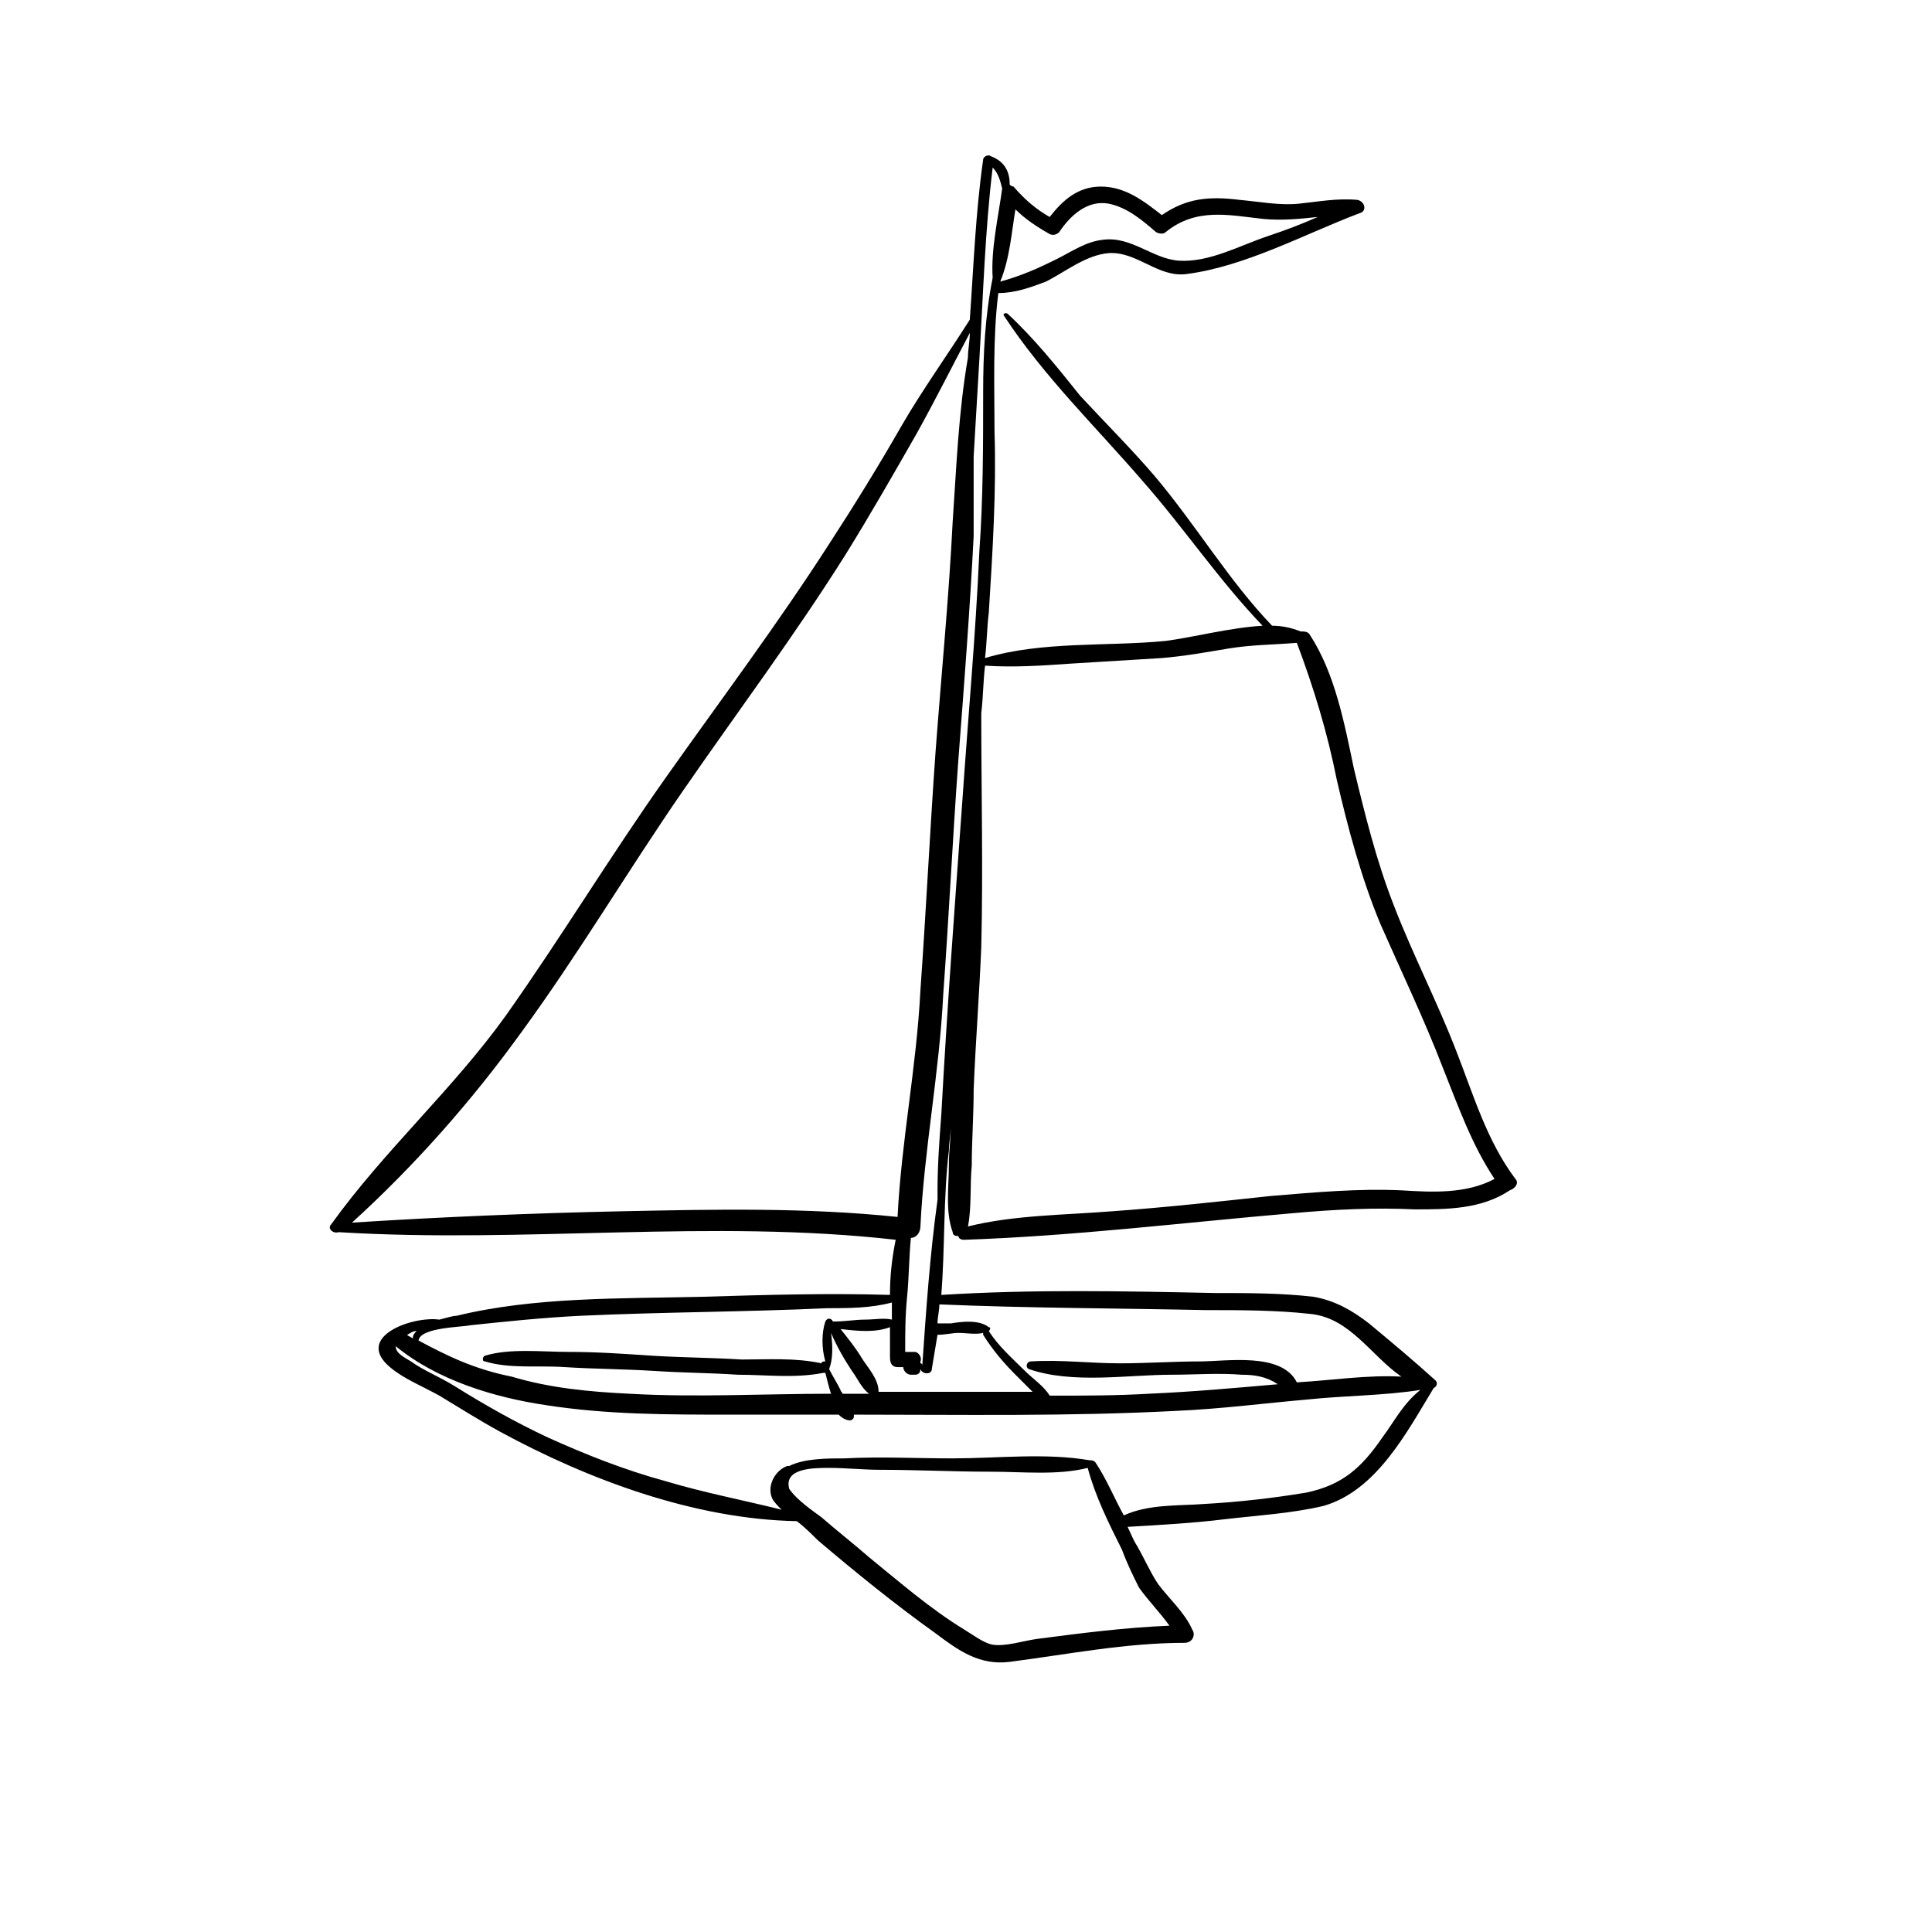 <?xml version="1.0" encoding="UTF-8"?>
<!-- The Best Svg Icon site in the world: iconSvg.co, Visit us! https://iconsvg.co -->
<svg fill="#000000" width="800px" height="800px" version="1.1" viewBox="144 144 512 512" xmlns="http://www.w3.org/2000/svg">
 <path d="m545.6 456.43c-7.559-10.078-11.082-22.168-15.617-33.754-5.039-13.098-11.586-25.695-16.625-38.793-4.535-11.586-7.559-23.68-10.578-36.273-2.519-12.09-5.039-25.191-11.586-35.266-0.504-1.008-1.512-1.008-2.519-1.008-2.519-1.008-5.039-1.512-7.559-1.512-11.586-12.09-20.152-26.703-31.234-39.801-6.047-7.055-13.098-14.105-19.648-21.16-6.047-7.559-12.09-15.113-19.145-21.664-0.504-0.504-1.512 0-1.008 0.504 10.578 16.121 24.184 29.223 36.777 43.832 11.082 12.594 20.152 26.199 31.738 38.289-8.566 0.504-18.137 3.023-25.695 4.031-15.617 1.512-32.746 0-47.863 4.535 0.504-4.031 0.504-8.062 1.008-12.09 1.008-16.121 2.016-32.242 1.512-47.863 0-12.09-0.504-24.688 1.008-36.777 4.535 0 8.566-1.512 12.594-3.023 5.039-2.519 10.578-7.055 16.625-7.559 7.559-0.504 13.098 6.551 20.656 5.543 15.617-2.016 31.234-10.578 45.848-16.121 2.016-0.504 1.512-3.023-0.504-3.527-5.543-0.504-10.578 0.504-15.617 1.008-5.039 0.504-10.078-0.504-15.617-1.008-8.062-1.008-14.105-0.504-20.656 4.031-4.535-3.531-9.57-7.562-16.121-7.562-6.047 0-10.078 3.527-13.602 8.062-3.527-2.016-6.551-4.535-9.574-8.062 0 0-0.504 0-1.008-0.504 0-3.023-1.008-6.047-5.039-7.559-0.504-0.504-2.016 0-2.016 1.008-2.016 14.105-2.519 28.215-3.527 42.32-6.047 9.574-12.594 18.641-18.137 28.215-6.047 10.578-12.594 21.16-19.145 31.234-13.602 21.16-28.719 41.312-43.328 61.969s-27.711 42.32-42.32 62.977c-14.105 19.648-32.242 35.77-46.352 55.418-1.008 1.008 0.504 2.519 2.016 2.016 49.375 3.023 98.746-3.527 147.62 2.016-1.008 5.039-1.512 9.574-1.512 14.609-16.625-0.504-33.25 0-49.879 0.504-21.664 0.504-44.336 0-64.992 5.039-1.008 0-2.519 0.504-4.535 1.008-7.055-1.008-22.672 4.535-13.098 12.594 3.527 3.023 8.566 5.039 13.098 7.559 5.039 3.023 10.578 6.551 16.121 9.574 23.176 12.594 51.387 23.176 78.594 23.68 2.016 1.512 4.031 3.527 5.543 5.039 10.078 8.566 20.656 17.129 31.234 24.688 6.047 4.535 11.586 8.566 19.648 7.559 15.617-2.016 30.73-5.039 46.352-5.039 2.016 0 3.023-2.016 2.016-3.527-2.016-4.535-6.047-8.062-9.07-12.09-2.016-3.023-3.527-6.551-5.543-10.078-1.008-1.512-1.512-3.023-2.519-5.039 8.566-0.504 17.633-1.008 25.695-2.016 8.566-1.008 17.633-1.512 26.199-3.527 14.105-4.031 22.168-19.648 29.223-31.234 1.008-0.504 1.008-1.512 0.504-2.016-5.543-5.039-11.586-10.078-17.633-15.113-4.535-3.527-9.07-6.047-14.609-7.055-8.566-1.008-17.633-1.008-26.199-1.008-24.184-0.504-48.367-1.008-72.547 0.504 1.008-12.594 0.504-25.695 2.016-38.289 0-2.016 0.504-4.031 0.504-6.551 0 3.527-0.504 6.551-0.504 10.078 0 6.047-1.008 12.594 1.008 18.137 0 1.008 1.008 1.008 1.512 1.008 0 0.504 0.504 1.008 1.512 1.008 29.223-1.008 57.938-4.535 87.16-7.055 11.082-1.008 21.664-1.512 32.242-1.008 8.566 0 17.633 0 25.191-5.039 1.512-0.504 2.519-2.016 1.512-3.023zm-132.5-256.95c2.519 2.519 5.543 4.535 9.07 6.551 1.008 0.504 2.016 0 2.519-0.504 3.023-4.535 7.559-8.566 13.098-7.559 5.039 1.008 9.07 4.535 12.594 7.559 1.008 0.504 2.016 0.504 2.519 0 8.062-6.551 16.625-4.535 25.695-3.527 5.039 0.504 10.078 0 14.609-0.504-4.535 2.016-8.566 3.527-13.098 5.039-7.559 2.519-15.617 7.055-23.68 6.551-7.055-0.504-12.594-6.551-20.152-5.543-4.535 0.504-8.062 3.023-12.09 5.039-5.039 2.519-9.574 4.535-15.113 6.047 2.516-6.047 3.019-13.102 4.027-19.148zm-31.234 267.02c-24.184-2.519-48.367-2.016-72.547-1.512-24.184 0.504-48.367 1.512-72.043 3.023 16.625-15.113 31.738-32.242 44.84-50.383 15.113-20.656 28.215-42.824 42.824-63.984 14.609-21.16 29.727-41.312 43.328-62.977 6.551-10.578 12.594-21.16 18.641-31.738 5.039-9.07 9.574-18.137 14.105-26.703 0 2.016-0.504 4.535-0.504 6.551-2.519 14.609-3.023 28.719-4.031 43.328-1.008 20.152-3.023 40.809-4.535 60.961-1.512 21.16-2.519 42.32-4.031 63.48-1.012 20.152-5.043 39.801-6.047 59.953zm0 39.801h1.512c0 1.008 1.008 2.016 2.016 2.016h1.008c1.008 0 1.512-0.504 1.512-1.512 0.504 1.512 3.023 1.512 3.023 0 0.504-3.023 1.008-6.047 1.512-9.07 2.016 0 4.031-0.504 5.543-0.504 2.016 0 4.535 0.504 6.551 0v0.504c2.519 4.031 5.543 7.559 8.566 10.578 1.512 1.512 3.023 3.023 4.535 4.535h-40.809c0-3.527-3.023-6.551-4.535-9.07-1.512-2.519-3.527-5.039-5.543-7.559 4.535 0.504 9.07 1.008 13.098-0.504v8.062c-0.004 2.019 1.004 2.523 2.012 2.523zm-17.637-9.066c1.512 3.527 3.527 7.055 5.543 10.078 1.512 2.016 2.519 4.535 4.535 6.047h-3.023-4.031c0-0.504-0.504-0.504-0.504-1.008-1.008-2.016-2.016-3.527-3.023-5.543 1.008-2.523 1.008-6.047 0.504-9.574zm-109.32 2.016c0.504-3.527 11.586-3.527 13.602-4.031 9.574-1.008 19.145-2.016 29.223-2.519 21.664-1.008 43.832-1.008 65.496-2.016 5.543 0 11.586 0 17.129-1.512v4.535c-2.016-0.504-4.535 0-7.055 0s-5.543 0.504-8.062 0.504h-0.504c-0.504-1.008-1.512-1.008-2.016 0-1.008 3.023-1.008 7.055 0 10.578-0.504 0-1.008 0-1.008 0.504-7.055-1.512-14.105-1.008-21.16-1.008-8.062-0.504-15.617-0.504-23.68-1.008-7.559-0.504-14.609-1.008-22.168-1.008-7.055 0-15.617-1.008-22.168 1.008-0.504 0-1.008 1.512 0 1.512 6.551 2.016 14.105 1.008 21.16 1.512 8.062 0.504 15.617 0.504 23.68 1.008 7.559 0.504 14.609 0.504 22.168 1.008 7.559 0 15.113 1.008 22.672-0.504h0.504c0.504 2.016 1.008 4.031 1.512 5.543-17.633 0-35.77 1.008-53.402 0-10.578-0.504-21.16-1.512-31.234-4.535-10.078-2.016-17.133-5.539-24.688-9.57zm-0.504-2.519c-0.504 0.504-1.008 1.008-1.008 2.016-0.504-0.504-1.008-0.504-1.512-1.008 1.008-0.504 1.512-1.008 2.519-1.008zm191.45 68.016c2.519 3.527 5.543 6.551 8.062 10.078-12.09 0.504-23.68 2.016-35.266 3.527-3.527 0.504-8.062 2.016-11.586 1.512-2.519-0.504-5.039-2.519-7.559-4.031-9.07-5.543-17.129-12.594-25.191-19.145-4.031-3.527-8.566-7.055-12.594-10.578-2.016-1.512-6.551-4.535-8.566-7.559-1.512-5.543 6.551-5.543 10.578-5.543 4.535 0 9.07 0.504 13.602 0.504 9.574 0 19.648 0.504 29.223 0.504 8.566 0 17.633 1.008 25.695-1.008 2.016 7.559 5.543 14.609 9.07 21.664 1.512 4.027 3.019 7.051 4.531 10.074zm64.488-39.805c-5.543 8.062-10.578 12.594-20.152 14.609-9.07 1.512-18.137 2.519-27.207 3.023-6.551 0.504-14.609 0-21.16 3.023-2.519-4.535-4.535-9.574-7.559-14.105-0.5-0.504-1.004-0.504-1.508-0.504-11.586-2.016-24.688-0.504-36.273-0.504-9.574 0-19.145-0.504-28.719 0-4.535 0-10.578 0-14.609 2.016h-0.504c-3.023 1.008-5.543 5.039-4.031 8.566 0.504 1.008 1.512 2.016 2.519 3.023-10.078-2.519-20.656-4.535-30.73-7.559-11.086-3.023-21.16-7.055-31.238-11.59-8.566-4.031-16.625-8.566-24.688-13.602-4.031-2.519-8.062-4.031-11.586-6.551-1.512-1.008-4.031-2.016-4.031-4.031 11.082 9.07 26.199 13.602 39.801 15.617 16.121 2.519 32.242 2.519 48.367 2.519h29.223c1.008 1.008 2.016 1.512 3.023 1.512 0.504 0 1.008-0.504 1.008-1.008v-0.504c28.719 0 56.93 0.504 85.648-1.008 11.586-0.504 23.176-2.016 34.762-3.023 9.574-1.008 20.152-1.008 29.727-2.519-4.539 3.531-7.059 8.57-10.082 12.598zm-46.855-33.754c9.07 0 18.641 0 27.711 1.008 10.578 1.008 16.121 11.082 24.184 16.625-9.07-0.504-18.641 1.008-27.711 1.512-4.031-8.062-18.641-5.543-25.695-5.543-7.055 0-14.105 0.504-21.16 0.504-8.062 0-15.617-1.008-23.68-0.504-1.008 0-1.512 1.512-0.504 2.016 11.586 4.031 26.199 1.512 37.785 1.512 6.047 0 12.594-0.504 18.641 0 3.527 0 6.551 0.504 9.574 2.519-11.586 1.008-22.672 2.016-34.258 2.519-8.566 0.504-17.129 0.504-26.199 0.504-1.512-2.519-4.535-4.535-6.551-6.551-3.527-3.527-7.055-6.551-9.574-10.578 0.504-0.504 0.504-1.008 0-1.008-2.519-2.016-7.055-1.512-10.078-1.008h-3.527c0-1.512 0.504-3.527 0.504-5.039 23.688 1.008 46.863 1.008 70.539 1.512zm-64.484-134.52c-2.016 27.711-4.031 54.914-5.543 82.625-0.504 6.551-1.008 13.602-1.008 20.152v2.519c-2.016 14.609-3.023 29.223-4.031 43.832 0 0 0-0.504-0.504-0.504v-0.504c0.504-1.008-0.504-2.519-1.512-2.519h-2.519c0-5.039 0-9.574 0.504-14.609 0.504-5.039 0.504-10.578 1.008-15.617 1.512 0 2.519-1.512 2.519-3.023 1.008-20.656 5.039-40.809 6.047-61.465 1.512-20.656 2.519-41.816 4.031-62.473 1.512-19.648 3.023-39.297 4.031-58.945v-21.16c0.504-8.566 1.008-17.129 1.512-25.695 1.008-17.129 1.512-34.258 3.527-50.883 1.512 1.512 2.016 3.527 2.519 5.543-1.008 7.559-3.023 16.121-2.519 23.68-2.016 10.078-2.519 20.152-2.519 30.23 0 14.105 0 28.215-1.008 42.32-1.012 22.664-3.023 44.328-4.535 66.496zm116.38 102.78c-11.586-0.504-22.672 0.504-34.762 1.512-14.105 1.512-27.711 3.023-41.816 4.031-12.594 1.008-26.199 1.008-38.289 4.031 1.008-5.039 0.504-11.082 1.008-16.121 0-6.551 0.504-13.098 0.504-20.152 0.504-12.594 1.512-25.191 2.016-37.785 0.504-20.656 0-41.312 0-61.969 0.504-4.031 0.504-8.566 1.008-12.594 7.559 0.504 15.113 0 22.168-0.504 8.062-0.504 16.625-1.008 24.688-1.512 6.047-0.504 11.586-1.512 17.633-2.519 6.047-1.008 12.09-1.008 18.137-1.512 4.535 12.09 8.062 23.68 10.578 36.273 3.023 13.098 6.551 26.199 11.586 38.289 5.543 12.594 11.586 25.191 16.625 38.289 4.031 10.078 7.559 20.152 13.602 29.223-7.555 4.027-16.621 3.523-24.684 3.019zm-127.46 45.844v0.504-0.504z"/>
</svg>